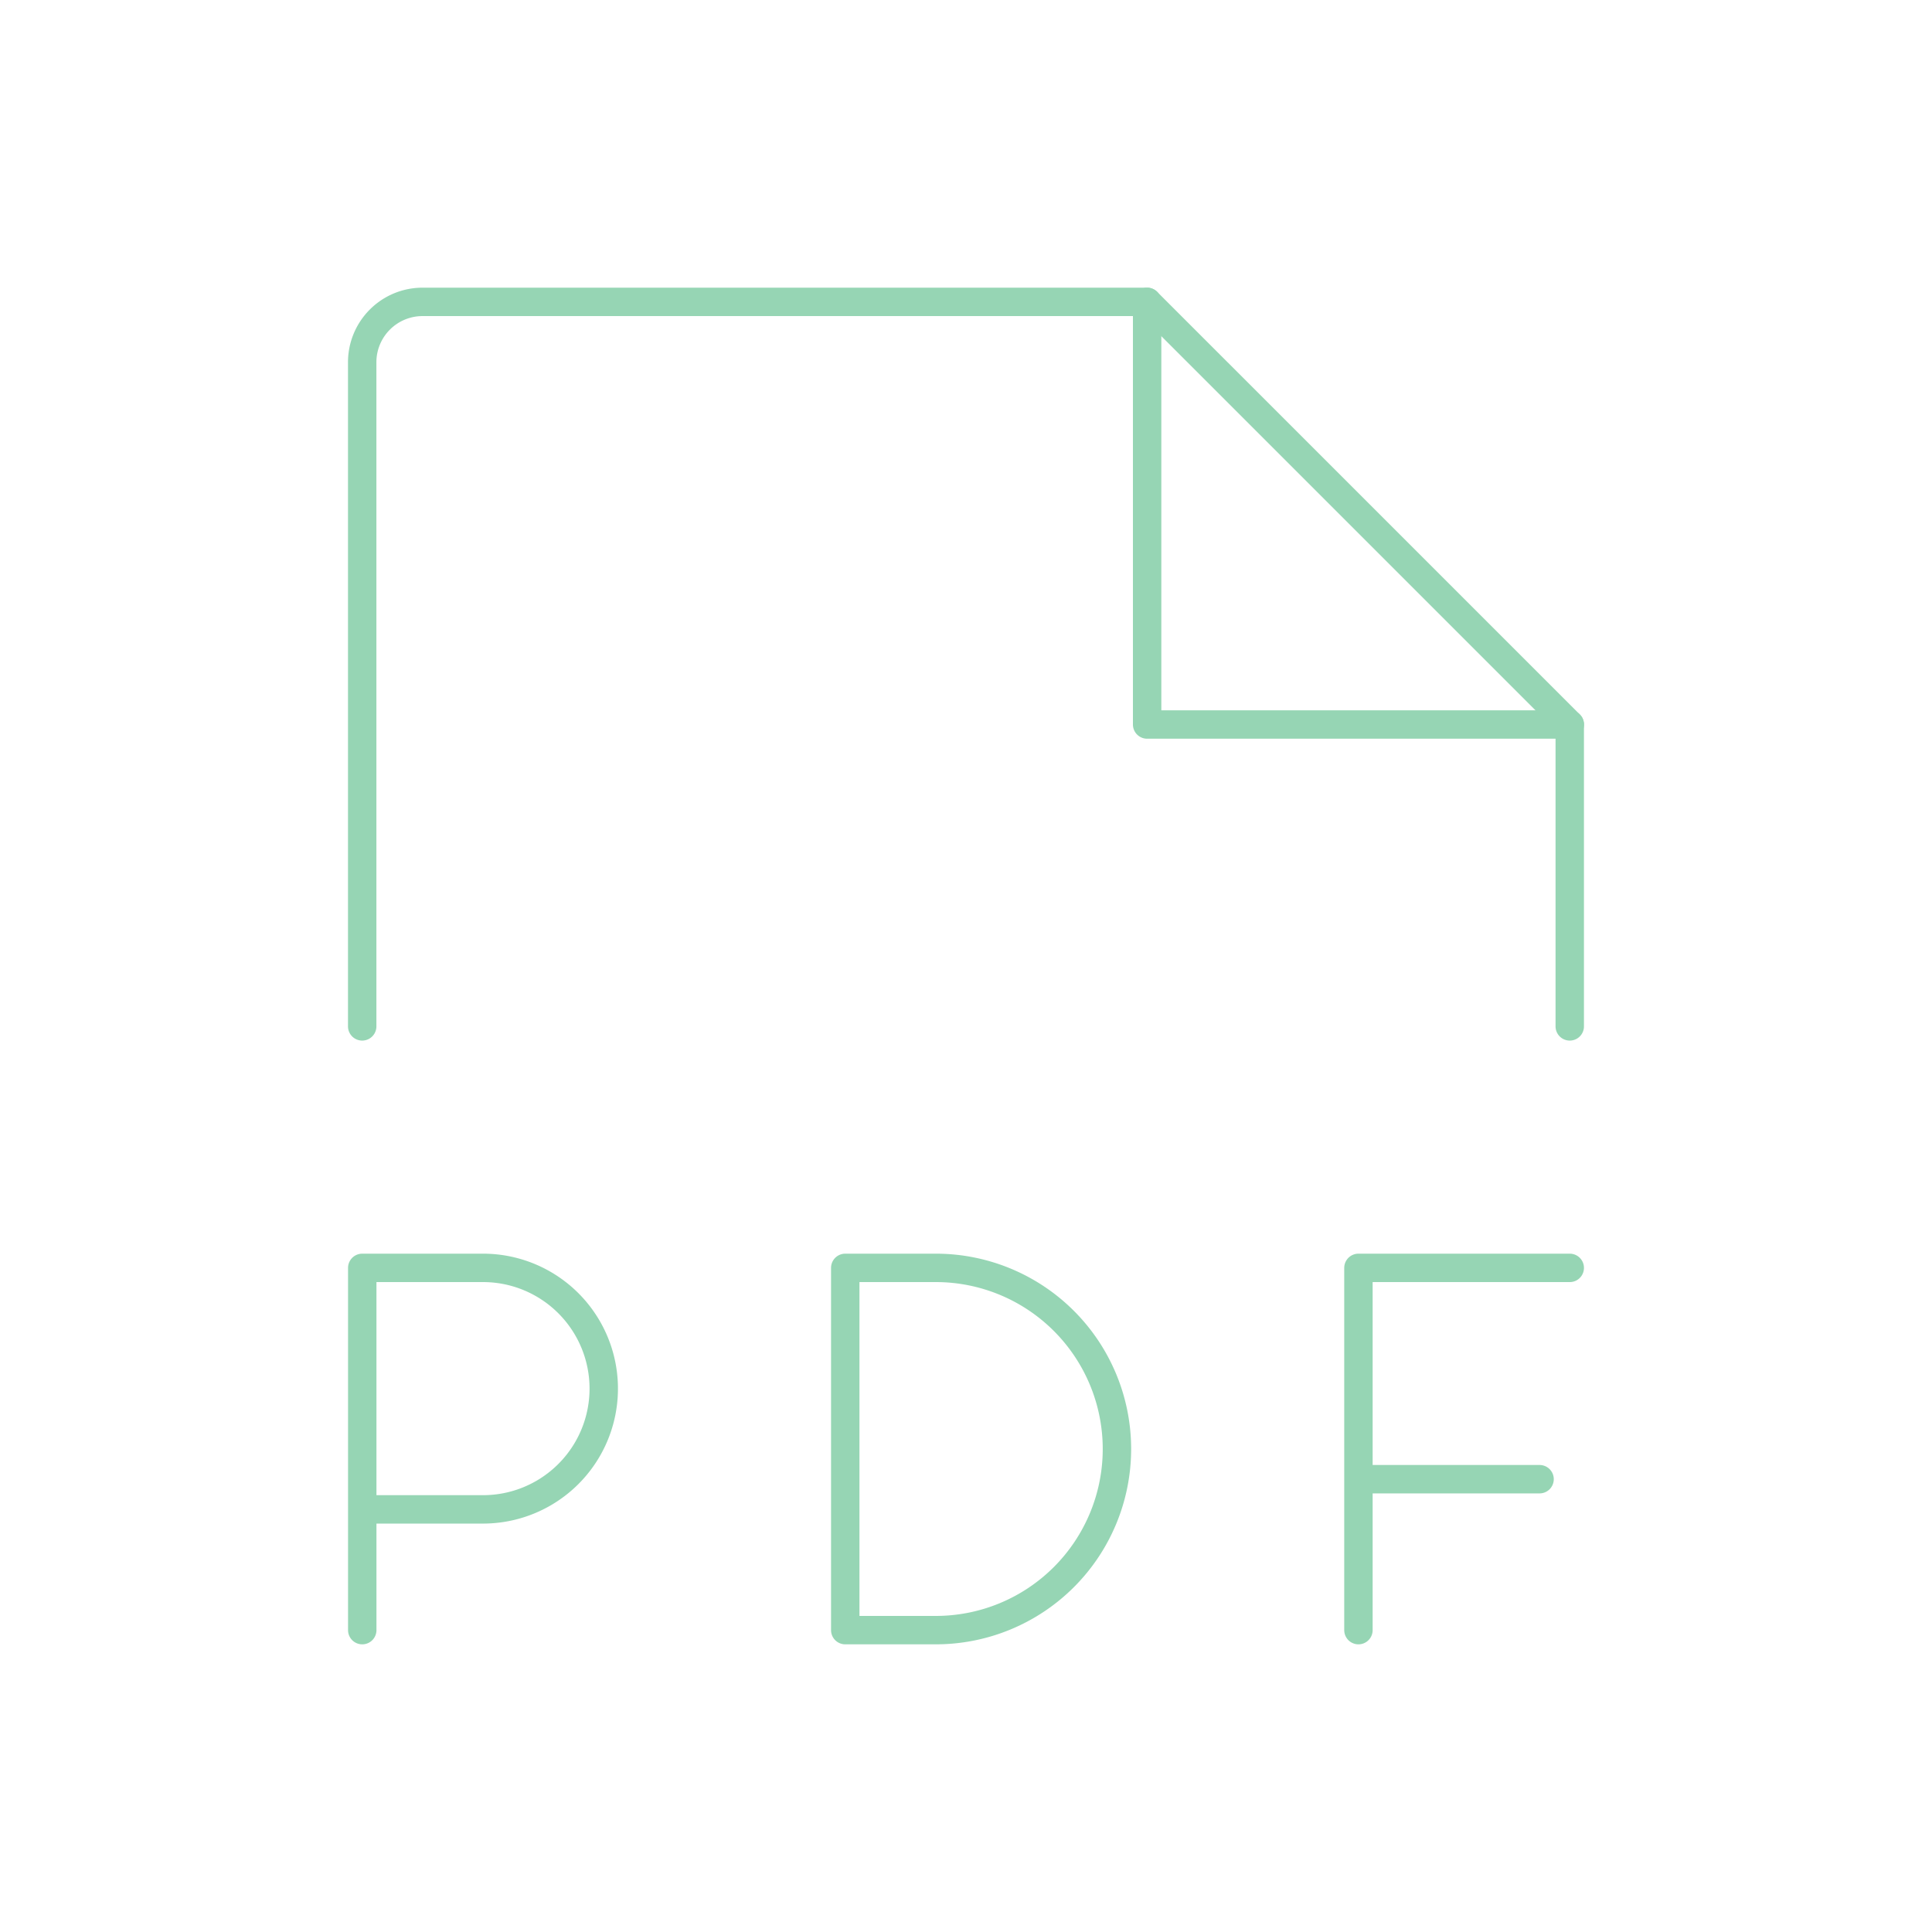 <svg width="136" height="136" fill="none" xmlns="http://www.w3.org/2000/svg"><g opacity=".5" stroke="#2EAC6A" stroke-width="2" stroke-linecap="round" stroke-linejoin="round"><path d="M25.496 72.25V25.5a4.25 4.25 0 014.25-4.25H80.75L110.5 51v21.25"/><path d="M80.75 21.25V51h29.754M25.5 106.25H34a8.5 8.5 0 000-17h-8.5v25.5m40.375 0a12.75 12.75 0 100-25.5H59.5v25.5h6.375zm44.625-25.5H95.625v25.5m12.75-10.625h-12.75"/></g></svg>